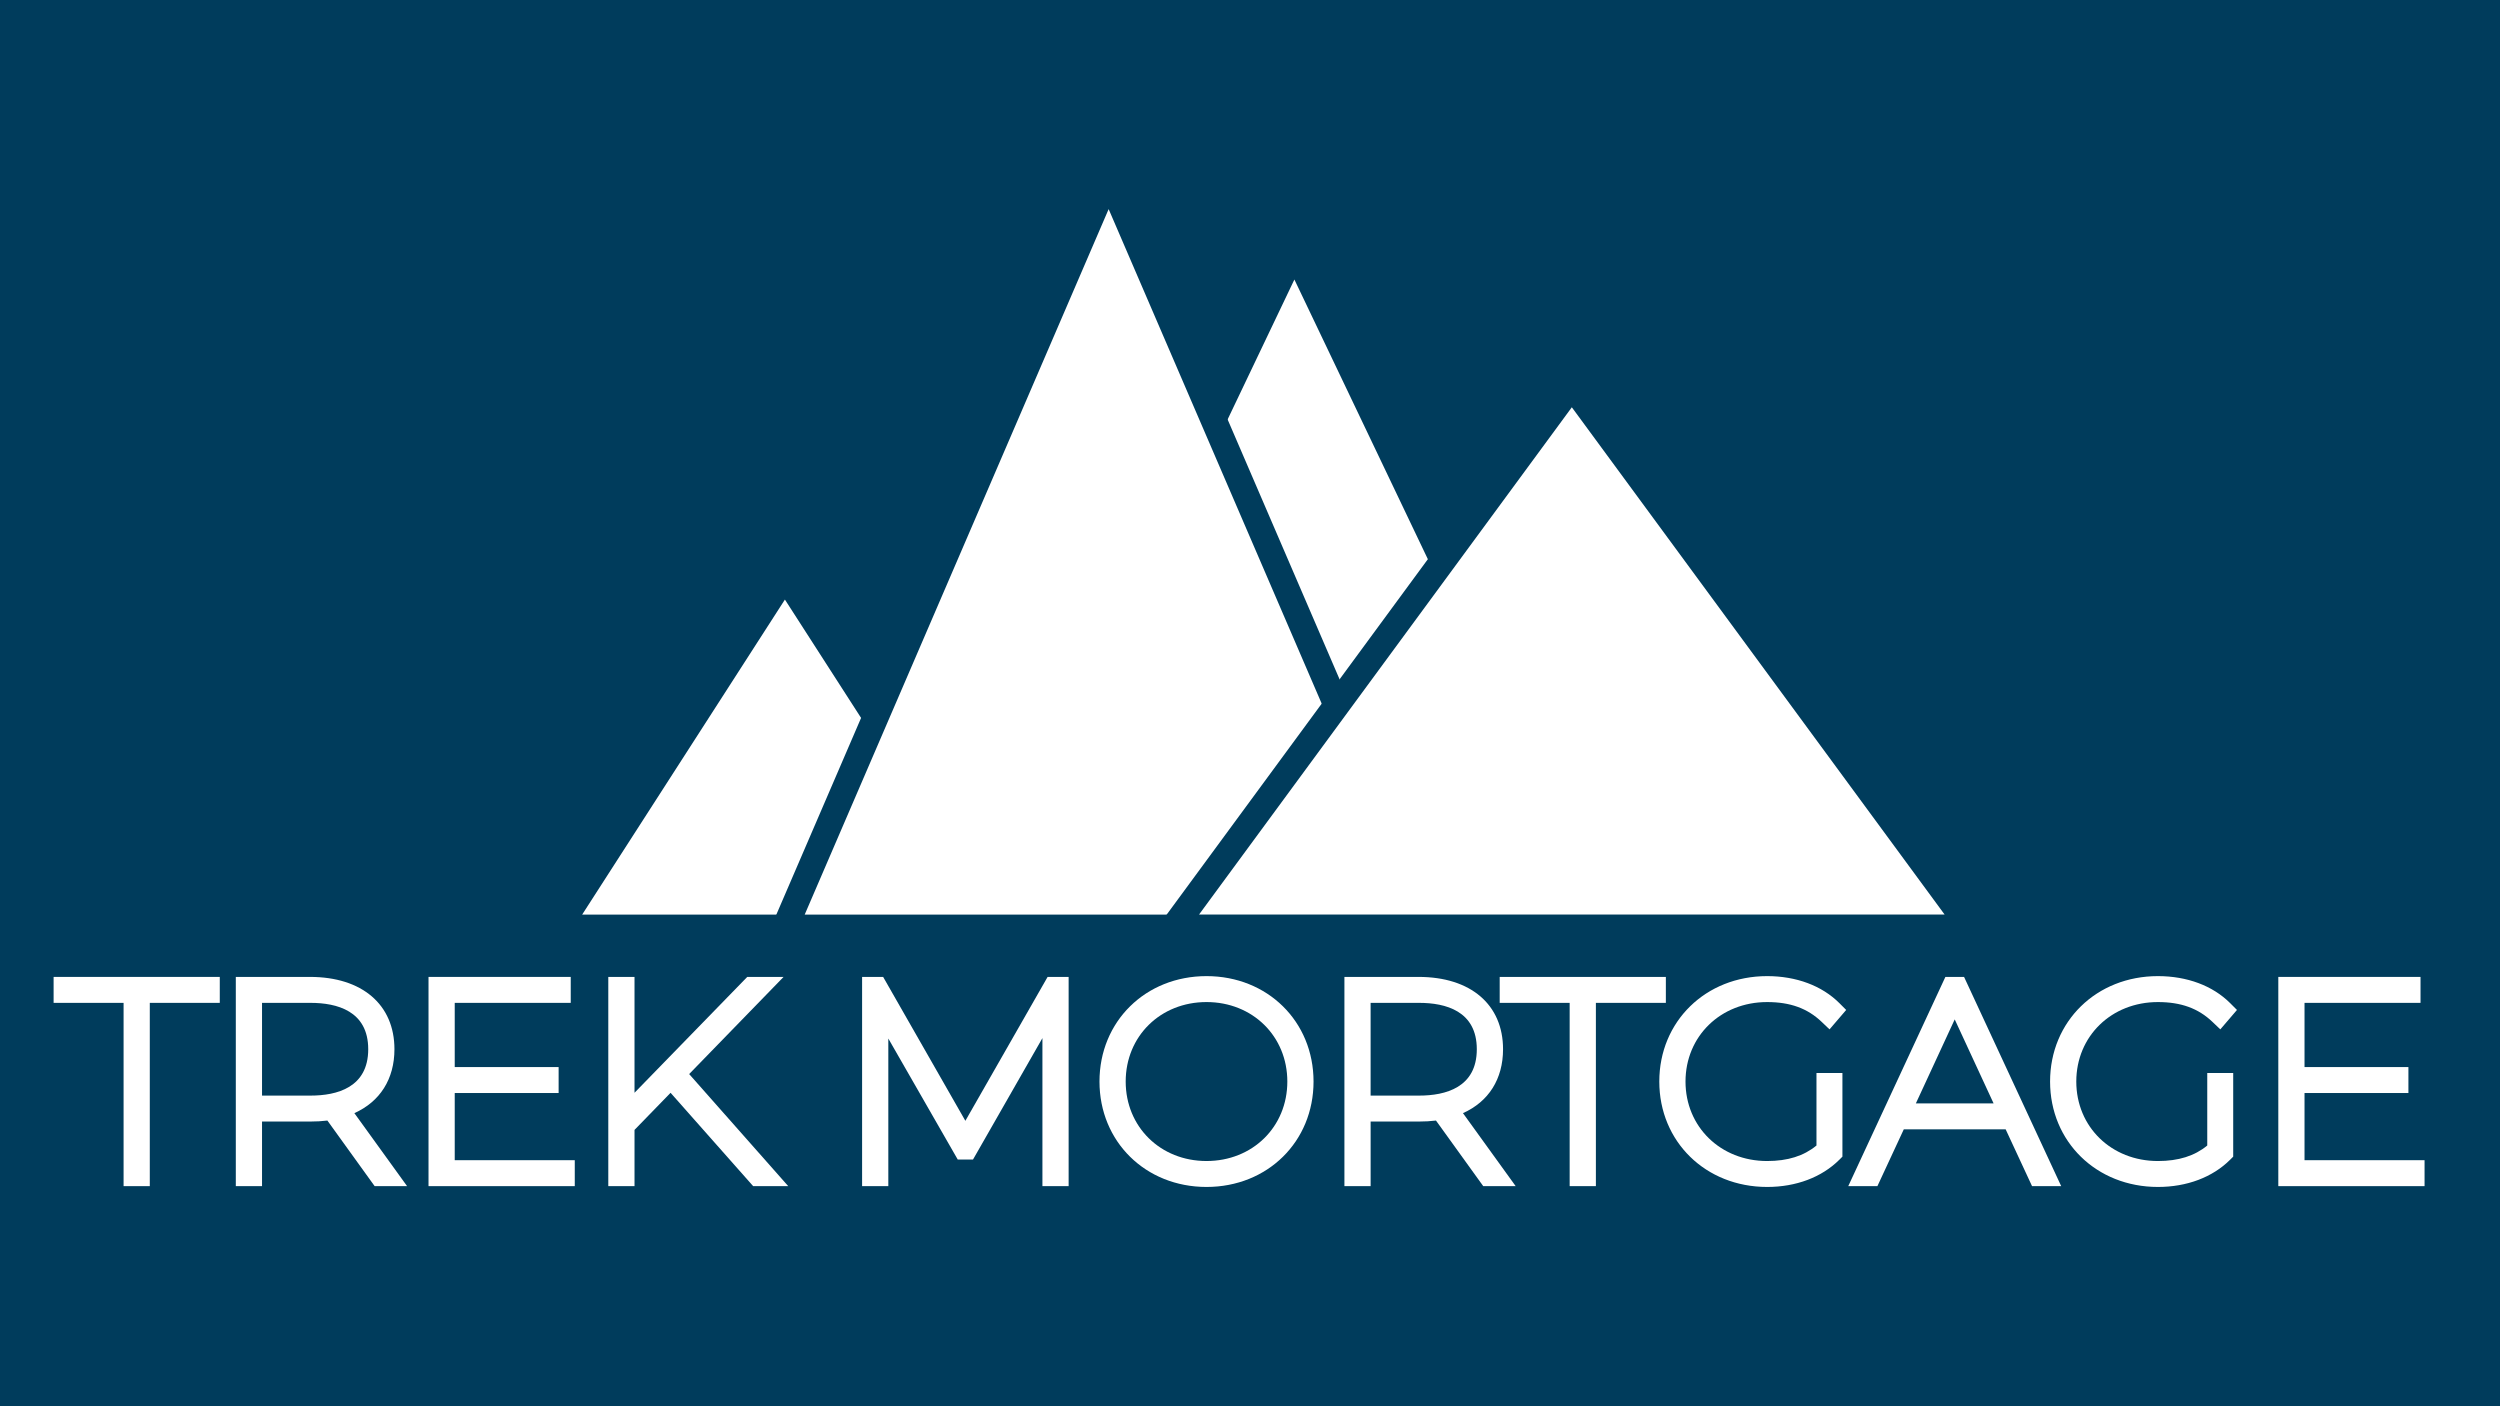 <?xml version="1.0" encoding="UTF-8"?>
<svg data-bbox="-82.179 0 2002.179 1080" viewBox="0 0 1920 1080" xmlns="http://www.w3.org/2000/svg" data-type="ugc">
    <g>
        <path fill="#003c5c" d="M1920 0v1080H0V0h1920z"/>
        <path d="M102.91 762.2H49.17v-3.93h111.62v3.93h-53.74v140.76h-4.13V762.2z" fill="#ffffff"/>
        <path fill="#ffffff" d="M115.04 910.96H94.91V770.2H41.17v-19.93h127.62v19.93h-53.75v140.76z"/>
        <path d="m291.83 902.96-36.79-51.05c-5.17 1.03-10.95 1.45-16.95 1.45h-44.85v49.61h-4.13v-144.7h48.99c35.55 0 56.84 17.57 56.84 47.54 0 23.36-13.02 39.27-35.55 45.06L297 902.96h-5.17zm-53.33-53.54c33.9 0 52.29-15.92 52.29-43.61 0-27.7-18.4-43.61-52.29-43.61h-45.27v87.23h45.27z" fill="#ffffff"/>
        <path d="M312.64 910.96h-24.91l-36.3-50.38c-4.06.51-8.52.77-13.34.77h-36.85v49.61H181.1V750.27h56.99c40 0 64.84 21.28 64.84 55.54 0 22.89-11.07 40.27-30.78 49.08l40.49 56.07zm-111.4-69.54h37.27c20.21 0 44.29-6.18 44.29-35.61s-24.09-35.61-44.29-35.61h-37.27v71.22z" fill="#ffffff"/>
        <path d="M433.42 899.03v3.93H337.1V758.27h93.22v3.93h-89.09v65.32h79.78v3.93h-79.78v67.59h92.19z" fill="#ffffff"/>
        <path fill="#ffffff" d="M441.42 910.96H329.1V750.27h109.22v19.93h-89.09v49.31h79.79v19.93h-79.79v51.59h92.19v19.93z"/>
        <path d="m515.27 827.51-35.96 37v38.45h-4.13V758.27h4.13v100.66l97.97-100.66h5.58l-64.49 66.35 69.24 78.34h-5.58l-66.76-75.45z" fill="#ffffff"/>
        <path fill="#ffffff" d="M605.37 910.96h-26.94L515 839.27l-27.69 28.49v43.2h-20.14V750.27h20.14v88.97l86.59-88.97h27.89l-72.51 74.61 76.09 86.08z"/>
        <path d="M812.71 758.27v144.69h-4.13v-135.8L742.64 882.5h-2.48l-65.94-114.92v135.39h-4.13v-144.7h3.51l67.8 118.64 67.8-118.64h3.51z" fill="#ffffff"/>
        <path fill="#ffffff" d="M816.58 750.27h4.13v160.69h-20.13V797.27l-53.3 93.23h-4.43l-1.45.01-1.45-.01h-4.42l-53.3-92.91v113.37h-20.14V750.27h16.16l63.15 110.52 63.16-110.52h4.46"/>
        <path d="M852.4 830.61c0-41.75 31.83-72.96 74.2-72.96 42.37 0 74.2 31.21 74.2 72.96 0 41.75-31.83 72.96-74.2 72.96-42.37.01-74.2-31.2-74.2-72.96zm144.27 0c0-39.48-30.18-69.04-70.07-69.04-39.89 0-70.07 29.56-70.07 69.04 0 39.48 30.18 69.04 70.07 69.04 39.9 0 70.07-29.56 70.07-69.04z" fill="#ffffff"/>
        <path d="M926.6 911.58c-46.86 0-82.2-34.81-82.2-80.96 0-46.16 35.34-80.96 82.2-80.96s82.2 34.81 82.2 80.96c.01 46.15-35.33 80.96-82.2 80.96zm0-142c-35.39 0-62.07 26.24-62.07 61.04s26.68 61.04 62.07 61.04 62.07-26.24 62.07-61.04-26.68-61.04-62.07-61.04z" fill="#ffffff"/>
        <path d="m1143.22 902.96-36.79-51.05c-5.17 1.03-10.96 1.45-16.95 1.45h-44.85v49.61h-4.13v-144.7h48.99c35.55 0 56.84 17.57 56.84 47.54 0 23.36-13.02 39.27-35.55 45.06l37.62 52.09h-5.18zm-53.32-53.54c33.9 0 52.29-15.92 52.29-43.61 0-27.7-18.4-43.61-52.29-43.61h-45.27v87.23h45.27z" fill="#ffffff"/>
        <path d="M1164.04 910.96h-24.91l-36.3-50.38c-4.06.51-8.52.77-13.34.77h-36.85v49.61h-20.13V750.27h56.99c40 0 64.84 21.28 64.84 55.54 0 22.89-11.07 40.27-30.78 49.08l40.48 56.07zm-111.41-69.54h37.27c20.21 0 44.29-6.18 44.29-35.61s-24.09-35.61-44.29-35.61h-37.27v71.22z" fill="#ffffff"/>
        <path d="M1213.5 762.2h-53.74v-3.93h111.62v3.93h-53.74v140.76h-4.13V762.2z" fill="#ffffff"/>
        <path fill="#ffffff" d="M1225.64 910.96h-20.14V770.2h-53.74v-19.93h127.62v19.93h-53.74v140.76z"/>
        <path d="M1403.05 832.06h3.93v52.91c-12.4 12.4-30.18 18.6-49.81 18.6-42.99 0-74.82-31.21-74.82-72.96 0-41.75 31.83-72.96 74.82-72.96 19.64 0 37.41 5.99 49.81 18.4l-2.48 2.89c-13.23-12.61-29.14-17.36-47.33-17.36-40.51 0-70.69 29.97-70.69 69.04s30.18 69.04 70.69 69.04c17.57 0 33.49-4.55 45.89-16.33v-51.27z" fill="#ffffff"/>
        <path d="M1357.16 911.58c-47.22 0-82.82-34.81-82.82-80.96 0-46.16 35.61-80.96 82.82-80.96 22.4 0 42.1 7.37 55.47 20.74l5.24 5.24-12.79 14.92-6.11-5.82c-10.85-10.34-24.13-15.15-41.81-15.15-35.74 0-62.69 26.24-62.69 61.04s26.95 61.04 62.69 61.04c15.78 0 28.21-3.9 37.89-11.92v-55.67h19.93v64.23l-2.34 2.34c-13.52 13.49-33.22 20.93-55.48 20.93z" fill="#ffffff"/>
        <path d="M1545.46 859.35h-88.47l-20.26 43.61h-4.75l67.18-144.69h4.13l67.18 144.69h-4.75l-20.26-43.61zm-1.86-3.93-42.37-91.57-42.37 91.57h84.74z" fill="#ffffff"/>
        <path d="M1503.76 750.27h4.64l74.6 160.69h-22.39l-20.26-43.61h-78.25l-20.26 43.61h-22.39l74.6-160.69h4.64m-27.32 97.15h59.71l-29.86-64.52-29.85 64.52z" fill="#ffffff"/>
        <path d="M1703.17 832.06h3.93v52.91c-12.4 12.4-30.18 18.6-49.81 18.6-42.99 0-74.82-31.21-74.82-72.96 0-41.75 31.83-72.96 74.82-72.96 19.64 0 37.41 5.99 49.81 18.4l-2.48 2.89c-13.23-12.61-29.14-17.36-47.33-17.36-40.51 0-70.69 29.97-70.69 69.04s30.18 69.04 70.69 69.04c17.57 0 33.49-4.55 45.89-16.33v-51.27z" fill="#ffffff"/>
        <path d="M1657.28 911.58c-47.22 0-82.82-34.81-82.82-80.96 0-46.16 35.61-80.96 82.82-80.96 22.4 0 42.1 7.37 55.47 20.74l5.24 5.24-12.79 14.92-6.11-5.82c-10.85-10.34-24.13-15.15-41.81-15.15-35.74 0-62.69 26.24-62.69 61.04s26.95 61.04 62.69 61.04c15.78 0 28.21-3.9 37.89-11.92v-55.67h19.93v64.23l-2.34 2.34c-13.51 13.49-33.21 20.93-55.48 20.93z" fill="#ffffff"/>
        <path d="M1854.06 899.03v3.93h-96.32V758.27h93.22v3.93h-89.09v65.32h79.79v3.93h-79.79v67.59h92.19z" fill="#ffffff"/>
        <path fill="#ffffff" d="M1862.06 910.96h-112.32V750.27h109.22v19.93h-89.09v49.31h79.79v19.93h-79.79v51.59h92.19v19.93z"/>
        <path stroke="#003c5c" stroke-width="20" stroke-miterlimit="10" fill="#ffffff" d="M602.81 441.99 428.77 712.41h348.09L602.81 441.99z"/>
        <path stroke="#003c5c" stroke-width="20" stroke-miterlimit="10" fill="#ffffff" d="M994.09 191.46 745.47 712.41h497.24L994.09 191.46z"/>
        <path stroke="#003c5c" stroke-width="20" stroke-miterlimit="10" fill="#ffffff" d="M851.44 135.33 602.81 712.41h497.25L851.44 135.33z"/>
        <path stroke="#003c5c" stroke-width="20" stroke-miterlimit="10" fill="#ffffff" d="M1207.16 295.9 901.1 712.37h612.12L1207.16 295.9z"/>
        <path d="M-79.76 254.62c3.22 0 3.22-5 0-5s-3.23 5 0 5z" fill="#003c5c"/>
    </g>
</svg>
